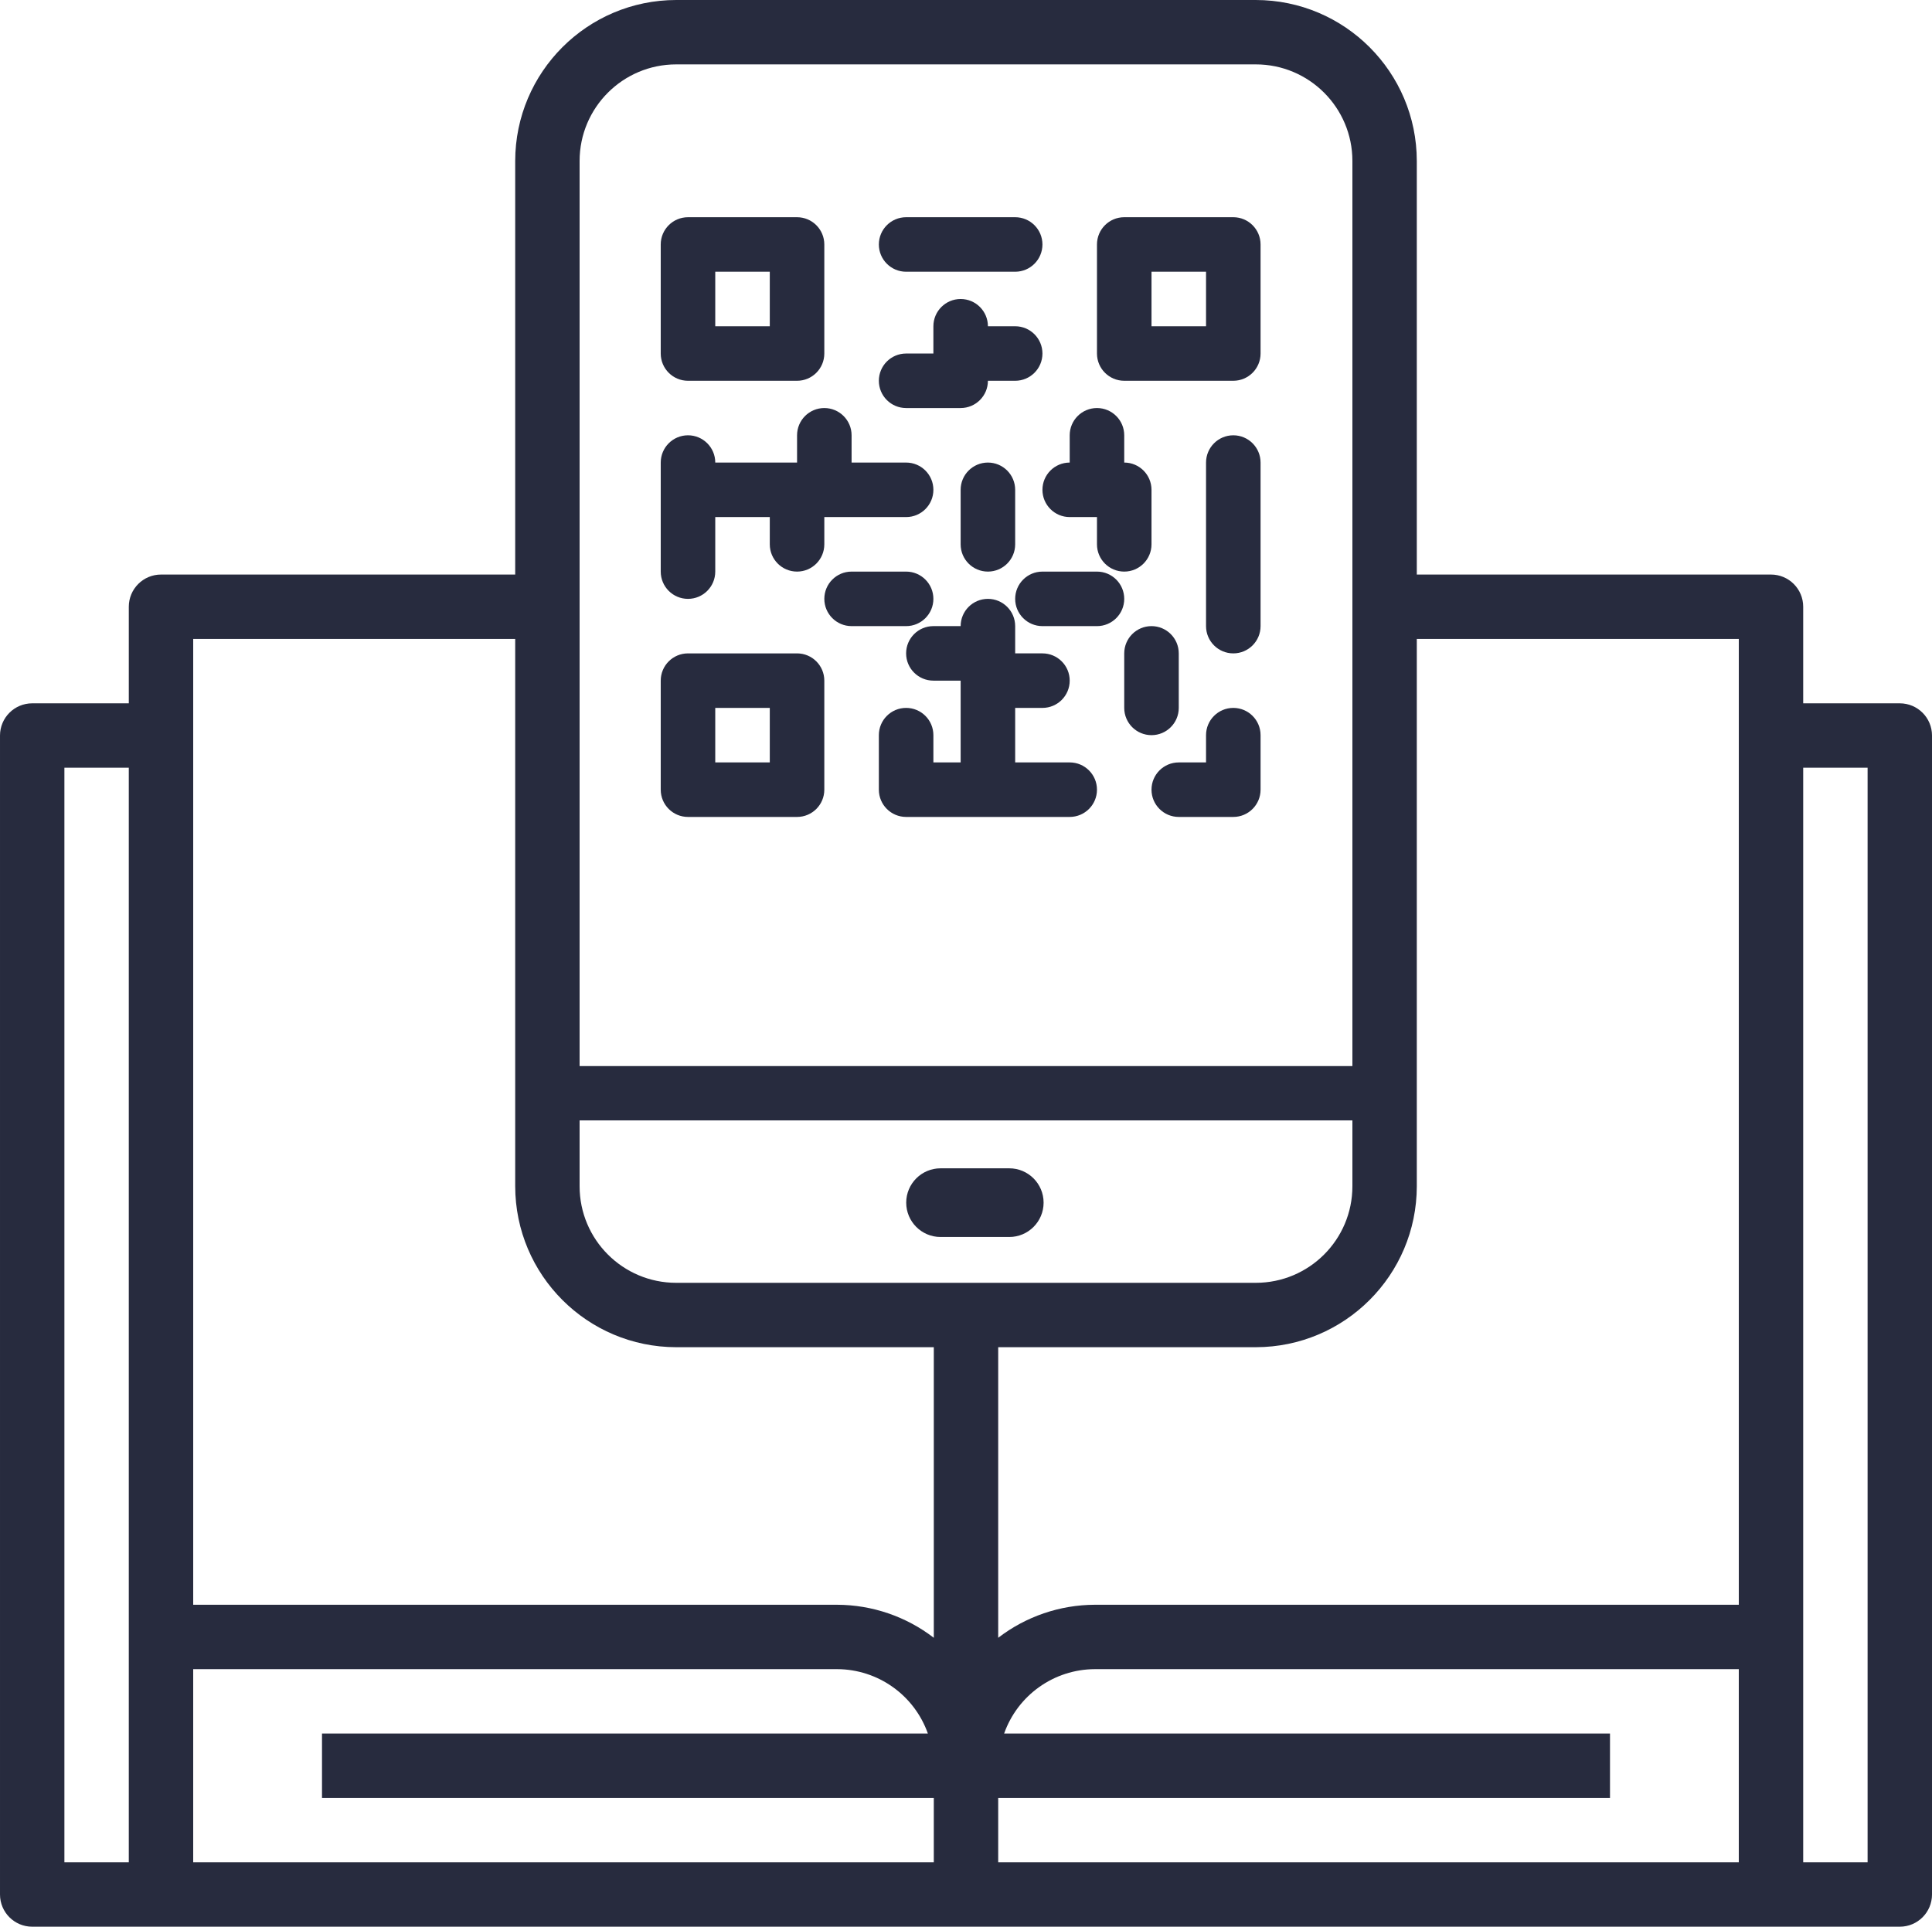 <?xml version="1.0" encoding="UTF-8"?> <!-- Creator: CorelDRAW 2019 (64-Bit) --> <svg xmlns="http://www.w3.org/2000/svg" xmlns:xlink="http://www.w3.org/1999/xlink" xmlns:xodm="http://www.corel.com/coreldraw/odm/2003" xml:space="preserve" width="169.333mm" height="168.9mm" style="shape-rendering:geometricPrecision; text-rendering:geometricPrecision; image-rendering:optimizeQuality; fill-rule:evenodd; clip-rule:evenodd" viewBox="0 0 3952.78 3942.66"> <defs> <style type="text/css"> <![CDATA[ .fil0 {fill:#272B3E;fill-rule:nonzero} ]]> </style> </defs> <g id="Слой_x0020_1">  <g id="_848048752"> <path class="fil0" d="M1407.61 779.19l223.13 0c30.8,0 55.77,-24.97 55.77,-55.77l0 -223.13c0,-30.82 -24.97,-55.79 -55.77,-55.79l-223.13 0c-30.82,0 -55.79,24.97 -55.79,55.79l0 223.13c0,30.79 24.97,55.77 55.79,55.77zm55.77 -223.13l0 0 111.56 0 0 111.57 -111.56 0 0 -111.57z"></path> <path class="fil0" d="M2523.29 444.49l-223.16 0c-30.8,0 -55.77,24.97 -55.77,55.79l0 223.13c0,30.79 24.97,55.77 55.77,55.77l223.16 0c30.79,0 55.77,-24.97 55.77,-55.77l0 -223.13c0,-30.82 -24.97,-55.79 -55.77,-55.79zm-55.79 223.13l0 0 -111.57 0 0 -111.57 111.57 0 0 111.57z"></path> <path class="fil0" d="M1630.74 1337.04l-223.13 0c-30.82,0 -55.79,24.97 -55.79,55.77l0 223.13c0,30.82 24.97,55.79 55.79,55.79l223.13 0c30.8,0 55.77,-24.97 55.77,-55.79l0 -223.13c0.03,-30.79 -24.97,-55.77 -55.77,-55.77zm-55.8 223.13l0 0 -111.56 0 0 -111.57 111.56 0 0 111.57z"></path> <path class="fil0" d="M1853.87 556.06l223.13 0c30.82,0 55.79,-24.97 55.79,-55.77 0,-30.82 -24.97,-55.79 -55.79,-55.79l-223.13 0c-30.8,0 -55.77,24.97 -55.77,55.79 0,30.8 24.97,55.77 55.77,55.77z"></path> <path class="fil0" d="M1407.61 1225.47c30.79,0 55.77,-24.98 55.77,-55.8l0 -111.56 111.56 0 0 55.79c0,30.8 24.98,55.77 55.8,55.77 30.8,0 55.77,-24.97 55.77,-55.77l0 -55.79 167.36 0c30.82,0 55.8,-24.97 55.8,-55.77 0,-30.82 -24.98,-55.79 -55.8,-55.79l-111.56 0 0 -55.8c0,-30.79 -24.97,-55.77 -55.79,-55.77 -30.79,0 -55.77,24.97 -55.77,55.77l0 55.8 -167.36 0c0,-30.8 -24.97,-55.8 -55.77,-55.8 -30.82,0 -55.79,25.01 -55.79,55.8l0 223.13c0,30.82 24.97,55.8 55.79,55.8z"></path> <path class="fil0" d="M2523.29 1448.6c-30.82,0 -55.79,24.97 -55.79,55.77l0 55.79 -55.8 0c-30.79,0 -55.77,24.97 -55.77,55.77 0,30.82 24.97,55.79 55.77,55.79l111.6 0c30.79,0 55.77,-24.97 55.77,-55.79l0 -111.56c0,-30.8 -24.97,-55.77 -55.77,-55.77z"></path> <path class="fil0" d="M2188.57 1560.17l-111.57 0 0 -111.57 55.79 0c30.8,0 55.78,-24.97 55.78,-55.8 0,-30.79 -24.98,-55.77 -55.78,-55.77l-55.79 0 0 -55.79c0,-30.79 -24.97,-55.77 -55.77,-55.77 -30.82,0 -55.79,24.97 -55.79,55.77l-55.77 0c-30.82,0 -55.8,24.97 -55.8,55.79 0,30.8 24.98,55.77 55.8,55.77l55.77 0 0 167.36 -55.77 0 0 -55.79c0,-30.8 -24.98,-55.77 -55.8,-55.77 -30.8,0 -55.77,24.97 -55.77,55.77l0 111.56c0,30.82 24.97,55.79 55.77,55.79l334.7 0c30.82,0 55.79,-24.97 55.79,-55.79 0,-30.8 -24.98,-55.77 -55.79,-55.77z"></path> <path class="fil0" d="M2523.29 890.75c-30.82,0 -55.79,25.01 -55.79,55.8l0 334.69c0,30.82 24.97,55.79 55.79,55.79 30.79,0 55.77,-24.97 55.77,-55.79l0 -334.69c0,-30.8 -24.97,-55.8 -55.77,-55.8z"></path> <path class="fil0" d="M2188.57 1058.11l55.79 0 0 55.79c0,30.8 24.97,55.77 55.77,55.77 30.82,0 55.79,-24.97 55.79,-55.77l0 -111.56c0,-30.82 -24.97,-55.79 -55.79,-55.79l0 -55.8c0,-30.79 -24.97,-55.77 -55.77,-55.77 -30.82,0 -55.79,24.97 -55.79,55.77l0 55.8c-30.8,0 -55.78,24.97 -55.78,55.79 0,30.79 24.98,55.77 55.78,55.77z"></path> <path class="fil0" d="M1853.87 834.98l111.57 0c30.82,0 55.79,-24.97 55.79,-55.79l55.77 0c30.82,0 55.79,-24.97 55.79,-55.77 0,-30.82 -24.97,-55.79 -55.79,-55.79l-55.77 0c0,-30.8 -24.97,-55.78 -55.79,-55.78 -30.79,0 -55.77,24.98 -55.77,55.78l0 55.79 -55.8 0c-30.8,0 -55.77,24.97 -55.77,55.77 0,30.82 24.97,55.79 55.77,55.79z"></path> <path class="fil0" d="M1909.67 1225.47c0,-30.82 -24.98,-55.8 -55.8,-55.8l-111.56 0c-30.8,0 -55.77,24.98 -55.77,55.8 0,30.8 24.97,55.77 55.77,55.77l111.56 0c30.82,0 55.8,-24.97 55.8,-55.77z"></path> <path class="fil0" d="M1965.43 1002.34l0 111.56c0,30.8 24.97,55.77 55.79,55.77 30.8,0 55.77,-24.97 55.77,-55.77l0 -111.56c0,-30.82 -24.97,-55.79 -55.77,-55.79 -30.82,0 -55.79,24.97 -55.79,55.79z"></path> <path class="fil0" d="M2411.69 1448.6l0 -111.56c0,-30.82 -24.97,-55.79 -55.77,-55.79 -30.82,0 -55.79,24.97 -55.79,55.79l0 111.56c0,30.79 24.97,55.77 55.79,55.77 30.8,0 55.77,-24.98 55.77,-55.77z"></path> <path class="fil0" d="M2244.36 1169.68l-111.57 0c-30.82,0 -55.79,24.98 -55.79,55.8 0,30.8 24.98,55.77 55.79,55.77l111.57 0c30.8,0 55.77,-24.97 55.77,-55.77 0,-30.82 -24.97,-55.8 -55.77,-55.8z"></path> </g> <rect class="fil0" x="1119.14" y="2181.55" width="1692.28" height="111.17"></rect> </g> <g id="Слой_x0020_1_0">  <path class="fil0" d="M3886.9 1439.24l-197.64 0 0 -197.64c0,-36.38 -29.5,-65.88 -65.88,-65.88l-724.67 0 0 -846.32c-0.22,-181.84 -147.55,-329.17 -329.4,-329.4l-1185.83 0c-181.84,0.22 -329.17,147.55 -329.4,329.4l0 846.32 -724.67 0c-36.38,0 -65.88,29.5 -65.88,65.88l0 197.64 -197.64 0c-36.38,0 -65.88,29.5 -65.88,65.88l0 2371.67c0,36.38 29.5,65.88 65.88,65.88l3821.02 0c36.38,0 65.88,-29.5 65.88,-65.88l0 -2371.67c0,-36.38 -29.5,-65.88 -65.88,-65.88zm-988.19 988.19l0 0 0 -1119.95 658.8 0 0 1976.39 -1317.59 0c-71.51,0.25 -140.96,24 -197.64,67.58l0 -594.62 527.04 0c181.85,-0.22 329.18,-147.55 329.4,-329.4zm-1712.87 -2098.03l0 0c0,-109.15 88.49,-197.64 197.64,-197.64l1185.83 0c109.15,0 197.64,88.49 197.64,197.64l0 2098.03c0,109.15 -88.49,197.64 -197.64,197.64l-1185.83 0c-109.15,0 -197.64,-88.49 -197.64,-197.64l0 -2098.03zm-790.56 978.08l0 0 658.8 0 0 1119.95c0.22,181.84 147.55,329.18 329.4,329.4l527.04 0 0 594.62c-56.68,-43.59 -126.13,-67.33 -197.64,-67.58l-1317.59 0 0 -1976.39zm-263.52 263.52l0 0 131.76 0 0 2239.91 -131.76 0 0 -2239.91zm263.52 1844.63l0 0 1317.59 0c83.44,0.35 157.68,53.08 185.51,131.76l-1239.58 0 0 131.76 1251.71 0 0 131.76 -1515.23 0 0 -395.28zm1646.99 263.52l0 0 1251.71 0 0 -131.76 -1239.58 0c27.83,-78.69 102.06,-131.41 185.51,-131.76l1317.59 0 0 395.28 -1515.23 0 0 -131.76zm1778.75 131.76l0 0 -131.76 0 0 -2239.91 131.76 0 0 2239.91z"></path> <path class="fil0" d="M2064.91 2390.76l-140.54 0c-38.83,0 -70.3,31.46 -70.3,70.25 0,38.83 31.47,70.29 70.3,70.29l140.54 0c38.79,0 70.25,-31.46 70.25,-70.29 0,-38.79 -31.46,-70.25 -70.25,-70.25z"></path> </g> </svg> 